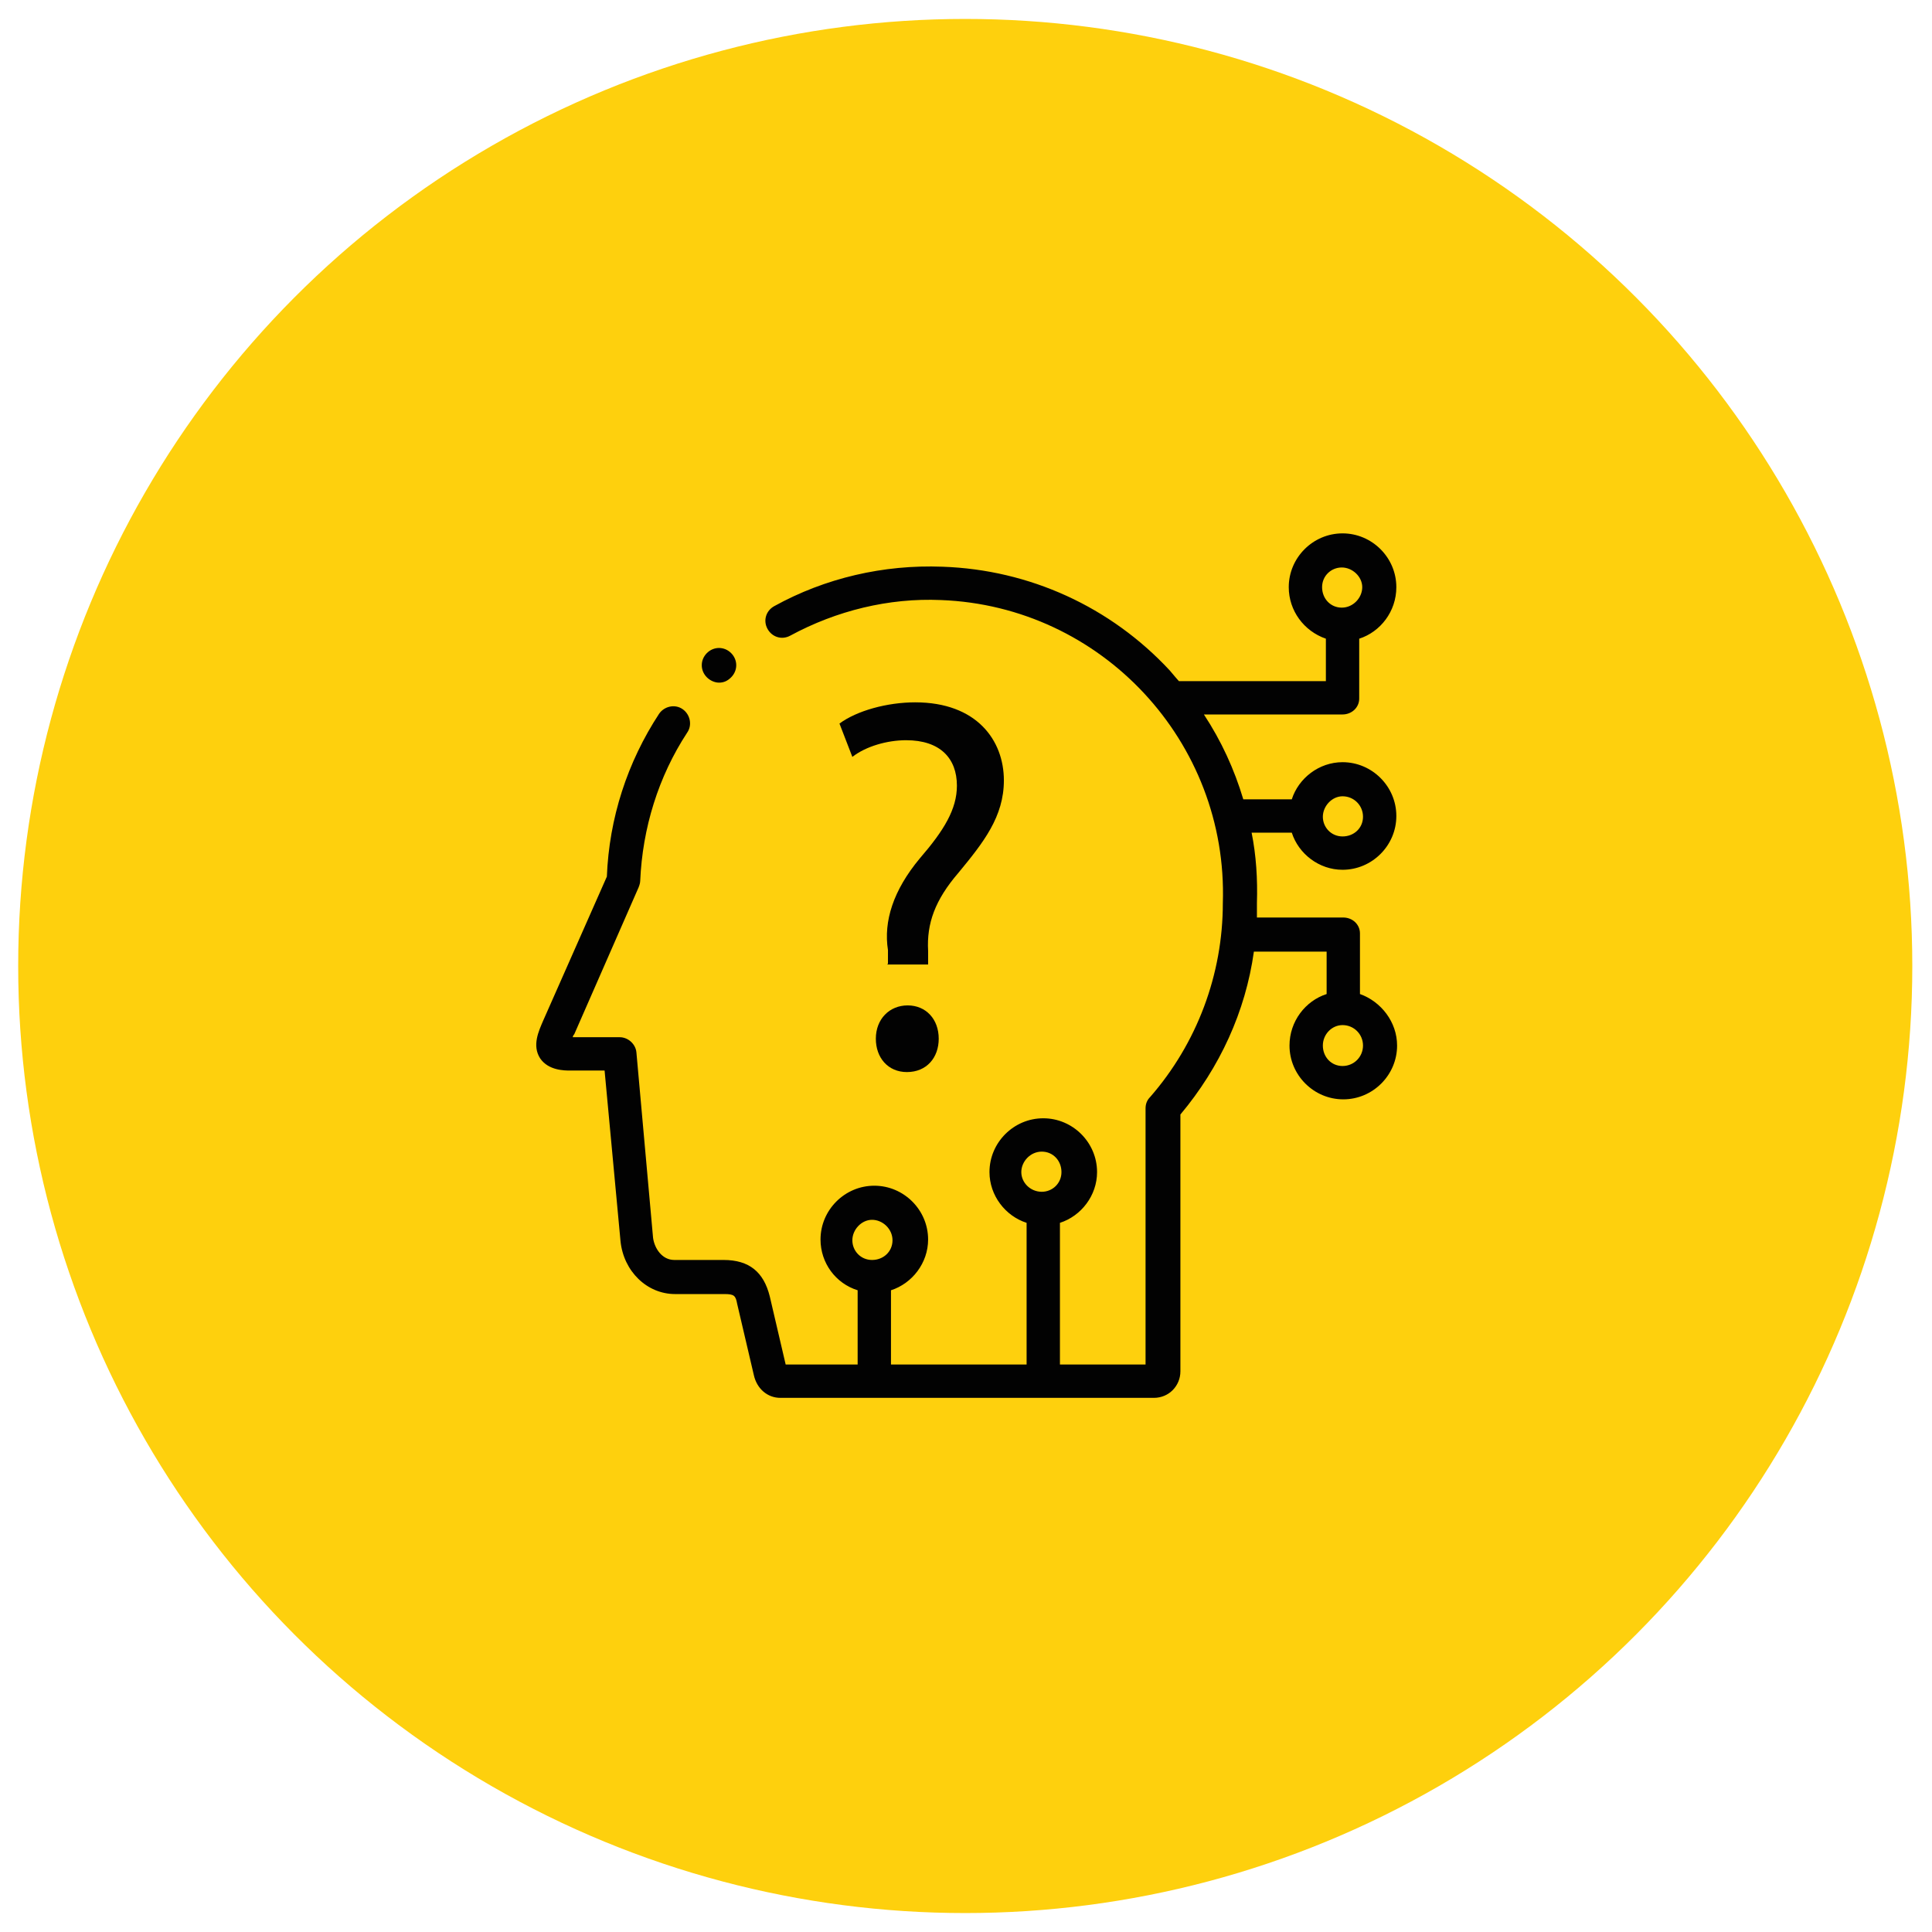<svg xmlns="http://www.w3.org/2000/svg" id="Layer_1" viewBox="0 0 25.5 25.5"><defs><style>      .cls-1 {        fill: #020202;      }      .cls-2 {        fill: #fed00d;      }    </style></defs><circle class="cls-2" cx="12.74" cy="12.75" r="12.5"></circle><path class="cls-1" d="M11.72,12.72v-.18c-.06-.38.07-.79.42-1.21.32-.37.49-.65.49-.96,0-.36-.22-.6-.67-.6-.25,0-.53.08-.71.22l-.17-.44c.23-.17.63-.28,1-.28.81,0,1.17.5,1.17,1.03,0,.48-.27.82-.6,1.22-.31.36-.42.67-.4,1.03v.18s-.54,0-.54,0ZM11.56,13.71c0-.26.18-.44.42-.44s.41.18.41.44c0,.25-.16.44-.42.44-.25,0-.41-.19-.41-.44Z"></path><path class="cls-1" d="M17.72,11.48c.39,0,.71-.32.71-.71s-.32-.71-.71-.71c-.31,0-.58.21-.67.49h-.64c-.12-.4-.29-.77-.52-1.12h1.83c.12,0,.22-.09.22-.21,0,0,0,0,0-.01v-.78c.28-.09.49-.36.49-.68,0-.39-.32-.71-.71-.71s-.71.32-.71.71c0,.31.2.58.49.68v.56h-1.94s-.08-.09-.12-.14c-.78-.84-1.85-1.33-3-1.37-.78-.03-1.55.15-2.22.52-.11.06-.15.19-.09.3.06.11.19.15.3.09.61-.33,1.3-.5,1.99-.47,2.12.08,3.79,1.87,3.72,4,0,0,0,0,0,0,0,.94-.34,1.85-.96,2.56-.04.04-.06.09-.06.15v3.38h-1.13v-1.87c.28-.09.49-.36.49-.67,0-.39-.32-.71-.71-.71s-.71.32-.71.71c0,.31.21.58.49.67v1.87h-1.79v-.98c.28-.09.49-.36.49-.67,0-.39-.32-.71-.71-.71s-.71.32-.71.71c0,.31.2.58.49.67v.98h-.95l-.21-.9c-.08-.32-.27-.48-.61-.48h-.65c-.16,0-.26-.15-.28-.29l-.22-2.45c-.01-.11-.11-.2-.22-.2h-.62s0-.02.02-.04l.85-1.94s.02-.05.02-.08c.03-.7.24-1.38.62-1.96.07-.1.04-.24-.06-.31s-.24-.04-.31.06c-.42.64-.66,1.38-.69,2.15l-.84,1.9c-.06.14-.15.33-.04.5.11.16.32.16.4.16h.45l.21,2.25c.04.4.35.7.72.7h.65c.13,0,.15.02.17.13l.22.94c.04.18.18.3.35.3h4.93c.2,0,.35-.16.35-.35v-3.39c.52-.62.86-1.36.97-2.15h.96v.56c-.28.09-.49.36-.49.68,0,.39.32.71.71.71s.71-.32.71-.71c0-.31-.21-.58-.49-.68v-.78s0-.01,0-.02c0-.12-.1-.21-.22-.21h-1.14c0-.06,0-.13,0-.19.01-.32-.01-.63-.07-.93h.53c.09.28.36.49.67.49h0ZM17.72,10.51c.15,0,.27.12.27.27s-.12.26-.27.26-.26-.12-.26-.26.12-.27.26-.27ZM17.45,7.75c0-.15.12-.26.26-.26s.27.12.27.26-.12.27-.27.27-.26-.12-.26-.27ZM11.51,16.63c-.15,0-.26-.12-.26-.26s.12-.27.26-.27.27.12.27.27c0,.15-.12.26-.27.26ZM13.75,15.73c-.15,0-.27-.12-.27-.26s.12-.27.27-.27.26.12.26.27-.12.26-.26.26ZM17.72,13.53c.15,0,.27.12.27.27s-.12.27-.27.27-.26-.12-.26-.27.12-.27.26-.27Z"></path><path class="cls-1" d="M9.49,9.01c.06,0,.11-.02.16-.07h0c.09-.09.09-.23,0-.32-.09-.09-.23-.09-.32,0-.09.09-.09.23,0,.32.04.04.1.07.16.07Z"></path></svg>